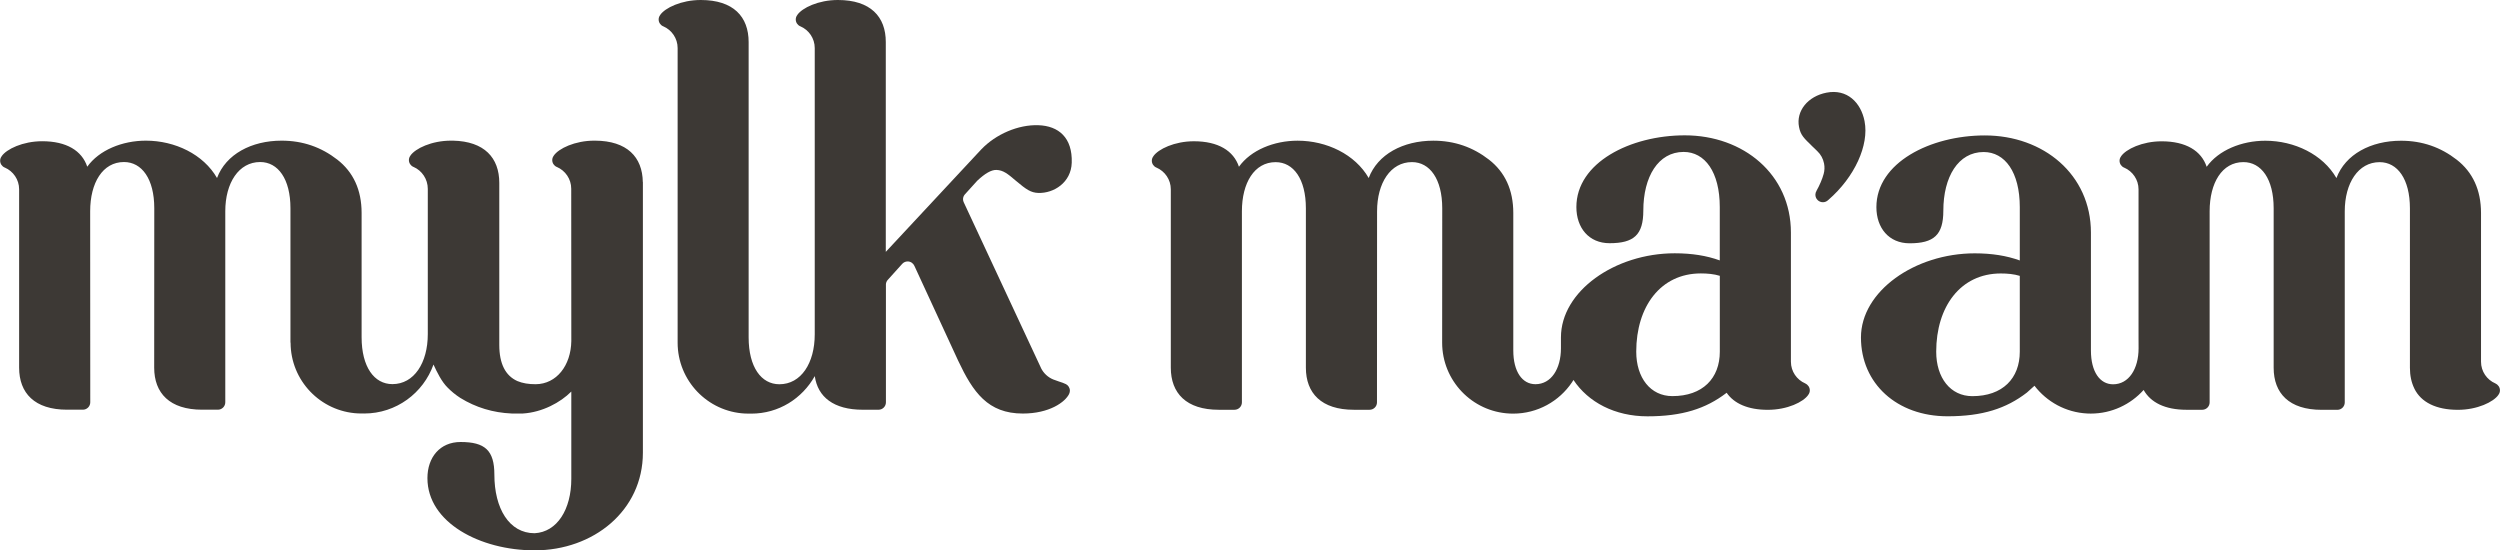 <?xml version="1.0" encoding="UTF-8"?><svg id="Layer_2" xmlns="http://www.w3.org/2000/svg" viewBox="0 0 565.06 124.39"><defs><style>.cls-1{fill:#3d3935;stroke-width:0px;}</style></defs><g id="Layer_1-2"><path class="cls-1" d="m408.09,86.68s-.06-.02-.06-.02c-1.9-.81-3.24-2.7-3.24-4.9v-29.08s0,0,0,0v-.12c0-13.13-10.72-21.97-23.98-21.97-12.32,0-24.51,6.16-24.51,16.21,0,4.69,2.81,8.17,7.5,8.17,5.49,0,7.63-1.88,7.63-7.37,0-7.63,3.35-13.26,9.11-13.26,4.82,0,8.17,4.55,8.17,12.46v12.06c-2.95-1.07-6.3-1.61-10.18-1.61-13.53,0-25.72,8.57-25.72,19.02v2.44c0,4.68-2.22,8.13-5.76,8.13-2.96,0-5.01-2.79-5.01-7.64v-2.82s0-28.24,0-28.24c0-5.22-1.88-9.24-5.49-12.05-3.62-2.81-7.77-4.29-12.59-4.29-6.83,0-12.59,3.08-14.6,8.44-3.08-5.36-9.51-8.44-16.07-8.44-5.36,0-10.58,2.14-13.26,5.89h0c-1.21-3.62-4.69-5.76-10.18-5.76-4.38,0-8.08,1.78-9.17,3.39v.02c-.22.28-.34.62-.34.99,0,.68.41,1.27.99,1.53.01,0,.02.01.04.02h.02c1.9.82,3.24,2.71,3.24,4.91v40.32c0,5.76,3.49,9.51,10.85,9.51h3.55c.92,0,1.67-.75,1.67-1.67v-43.2c0-6.39,2.8-11.1,7.62-11.1,4.04,0,6.84,3.81,6.84,10.43v36.03c0,5.76,3.49,9.51,10.85,9.51h3.55c.92,0,1.67-.75,1.67-1.67,0,0,.02-43.19.02-43.19,0-6.4,3.05-11.12,7.88-11.12,4.04,0,6.85,3.82,6.85,10.45l-.02,30.24v.12c0,8.59,6.76,15.61,15.25,16.02.26.01.53.02.79.02,5.54,0,10.42-2.81,13.3-7.07.12-.17.22-.36.34-.54,3.33,5.02,9.35,8.22,16.72,8.22,7.84,0,13.17-1.71,17.83-5.27l.07-.06c1.68,2.45,4.84,3.86,9.29,3.86s8.08-1.78,9.17-3.39v-.02c.22-.28.34-.62.34-.99,0-.68-.41-1.27-.99-1.53Zm-19.37-7.2c0,6.03-3.88,10.05-10.72,10.05-4.96,0-8.17-4.15-8.17-10.05,0-10.18,5.49-17.68,14.6-17.68,1.47,0,2.95.13,4.29.54v17.15Z"/><path class="cls-1" d="m564.07,86.68s-.06-.02-.06-.02c-1.9-.81-3.24-2.7-3.24-4.9v-.23s0-33.38,0-33.38c0-5.22-1.88-9.24-5.49-12.05-3.62-2.81-7.77-4.29-12.59-4.29-6.83,0-12.59,3.08-14.6,8.44-3.08-5.36-9.51-8.44-16.07-8.44-5.36,0-10.58,2.14-13.26,5.89-1.21-3.62-4.69-5.76-10.18-5.76-4.38,0-8.08,1.78-9.17,3.39v.02c-.22.28-.34.62-.34.99,0,.68.41,1.27.99,1.53.01,0,.02.01.04.02h.02c1.9.82,3.24,2.71,3.24,4.91v.2s0,0,0,0v33.29s.01,2.44.01,2.44c0,4.68-2.23,8.13-5.76,8.13-2.96,0-5.01-2.79-5.01-7.64v-2.82s0-23.82,0-23.82c0-13.13-10.72-21.97-23.98-21.97-12.32,0-24.51,6.16-24.51,16.21,0,4.69,2.81,8.17,7.5,8.17,5.49,0,7.63-1.88,7.63-7.37,0-7.63,3.35-13.26,9.11-13.26,4.82,0,8.17,4.55,8.17,12.46v12.05c-2.95-1.07-6.3-1.61-10.18-1.61-13.53,0-25.72,8.57-25.72,19.02s8.17,17.81,19.56,17.81c7.9,0,13.26-1.74,17.95-5.36,0,0,.69-.6,1.71-1.54,2.78,3.62,7.07,6.03,11.93,6.27.26.01.53.02.79.02,4.75,0,9.01-2.07,11.95-5.34,1.58,2.81,4.8,4.48,9.7,4.48h3.55c.92,0,1.67-.75,1.67-1.67v-43.21c0-6.39,2.8-11.1,7.63-11.1,4.04,0,6.84,3.81,6.84,10.43v36.05c0,5.76,3.48,9.51,10.85,9.51h3.55c.92,0,1.67-.75,1.67-1.67v-43.19c0-6.4,3.05-11.12,7.88-11.12,4.04,0,6.85,3.82,6.85,10.45v36.02c0,1.76.33,3.33.99,4.67l.03.08c1.49,3.01,4.85,4.76,9.82,4.76,4.38,0,8.08-1.78,9.17-3.39v-.02c.22-.28.34-.62.34-.99,0-.68-.41-1.27-.99-1.53Zm-107.55-9.36h0s0,.07,0,.07v2.1c0,6.03-3.88,10.05-10.72,10.05-4.96,0-8.17-4.15-8.17-10.05,0-10.18,5.49-17.68,14.6-17.68,1.47,0,2.95.13,4.29.54v14.98Z"/><path class="cls-1" d="m145.29,41.15c-.08-5.65-3.55-9.33-10.8-9.36h-.16c-4.38,0-8.08,1.78-9.17,3.39v.02c-.22.28-.34.62-.34.99,0,.68.41,1.27.99,1.53.01,0,.02.01.04.02h.02c1.9.82,3.24,2.71,3.24,4.91l.02,34.44c-.09,5.52-3.34,9.72-8.05,9.75-1.59.01-2.97-.22-4.14-.71-2.7-1.21-4.09-3.92-4.09-8.16v-36.63c0-5.67-3.37-9.4-10.46-9.55h-.46c-4.38,0-8.08,1.78-9.17,3.38v.02c-.22.28-.34.62-.34.99,0,.68.41,1.27.99,1.53.01,0,.02.01.04.02h.02c1.9.82,3.22,2.76,3.22,4.96v32.83c0,6.5-3.1,11.3-8,11.3-4.11,0-6.96-3.88-6.96-10.61v-4.45s0-23.63,0-23.63c0-5.22-1.88-9.24-5.49-12.05-3.62-2.81-7.77-4.29-12.59-4.29-6.83,0-12.59,3.08-14.6,8.44-3.08-5.36-9.51-8.44-16.07-8.44-5.36,0-10.58,2.14-13.26,5.89-1.21-3.62-4.69-5.76-10.18-5.76-4.38,0-8.08,1.78-9.17,3.39v.02c-.22.28-.34.62-.34.99,0,.68.41,1.27.99,1.53.01,0,.02.01.04.02h.02c1.9.82,3.24,2.71,3.24,4.91v40.31c0,5.76,3.49,9.51,10.85,9.51h3.56c.92,0,1.67-.75,1.67-1.67l-.02-43.19c0-6.4,2.81-11.12,7.64-11.12,4.04,0,6.85,3.82,6.85,10.45l-.02,36.02c0,5.76,3.48,9.51,10.85,9.51h3.55c.92,0,1.67-.75,1.67-1.67v-43.19c0-6.4,3.05-11.12,7.88-11.12,4.04,0,6.85,3.82,6.85,10.45v30.36s.03,0,.03,0c0,8.59,6.76,15.6,15.25,16.01.26.01,1.39.02,1.39.02,7.23,0,13.37-4.63,15.66-11.07.77,1.7,1.86,3.91,3.19,5.21.83.85,1.78,1.63,2.86,2.33,3.51,2.17,7.41,3.35,11.62,3.53.31.01,2.41.02,2.55,0,4.36-.27,8.48-2.49,10.93-4.96v19.73c0,6.89-3.19,12.02-8.29,12.29h-.01c-5.76,0-9.09-5.62-9.09-13.25,0-5.49-2.14-7.37-7.63-7.37-4.69,0-7.5,3.48-7.5,8.17,0,10.05,11.92,16.32,24.24,16.32,13.26,0,24.46-8.95,24.46-22.08,0,0,0-61.1,0-61.16Z"/><path class="cls-1" d="m220.89,40.84c1.72-1.62,3.17-2.47,4.32-2.43,1.54.05,2.54.85,4.42,2.46,2.38,2.01,3.39,2.68,5.06,2.74,3.47.11,7.41-2.33,7.55-6.83.18-5.65-2.94-8.33-7.57-8.48-4.5-.15-9.58,2-12.91,5.5l-21.55,23.13V9.51C200.22,3.76,196.75.01,189.4,0h-.03c-4.38,0-8.08,1.78-9.17,3.39v.02c-.22.28-.34.62-.34.99,0,.68.41,1.27.99,1.53.01,0,.02.01.04.02h.02c1.9.82,3.24,2.71,3.24,4.91v64.71c0,6.5-3.09,11.28-7.99,11.28-4.1,0-6.95-3.87-6.95-10.6V9.51c0-5.75-3.45-9.5-10.8-9.51h-.03c-4.38,0-8.08,1.78-9.17,3.39v.02c-.22.28-.34.62-.34.99,0,.68.41,1.27.99,1.53.01,0,.02.01.04.02h.02c1.9.82,3.24,2.71,3.24,4.91v66.59c0,8.59,6.76,15.61,15.25,16.02.26.01,1.39.02,1.39.02,6.22,0,11.51-3.42,14.36-8.48.67,4.73,4.28,7.6,10.85,7.6h3.56c.92,0,1.67-.75,1.67-1.67v-26.7c.02-.35.16-.67.37-.93l3.32-3.68c.3-.33.74-.54,1.22-.54.68,0,1.26.41,1.52.99h0s9.91,21.47,9.91,21.47c3.35,7.1,6.7,11.92,14.6,11.92,5.97,0,9.58-2.56,10.49-4.47v-.03c.1-.21.15-.43.15-.67,0-.65-.37-1.21-.91-1.49h-.02c-.39-.2-.91-.38-1.54-.58-.23-.09-.64-.21-1.12-.4l-.12-.04c-1.23-.49-2.24-1.43-2.82-2.61l-.02-.06-17.44-37.4c-.1-.21-.16-.44-.16-.69,0-.4.14-.76.38-1.05l2.85-3.15Z"/><path class="cls-1" d="m421.44,27.41c-.82-4.24-3.96-7.37-8.59-6.47-4.24.82-6.93,4.15-6.23,7.75.37,1.93,1.17,2.57,2.98,4.36.42.39.77.73,1.08,1.04l.06.06c.77.72,1.32,1.68,1.54,2.8.16.81.12,1.62-.09,2.37-.31,1.15-.91,2.55-1.62,3.81v.02c-.16.25-.25.55-.25.86,0,.94.76,1.7,1.7,1.7.47,0,.9-.19,1.21-.51h.01c5.99-5.19,9.24-12.43,8.2-17.77Z"/></g></svg>